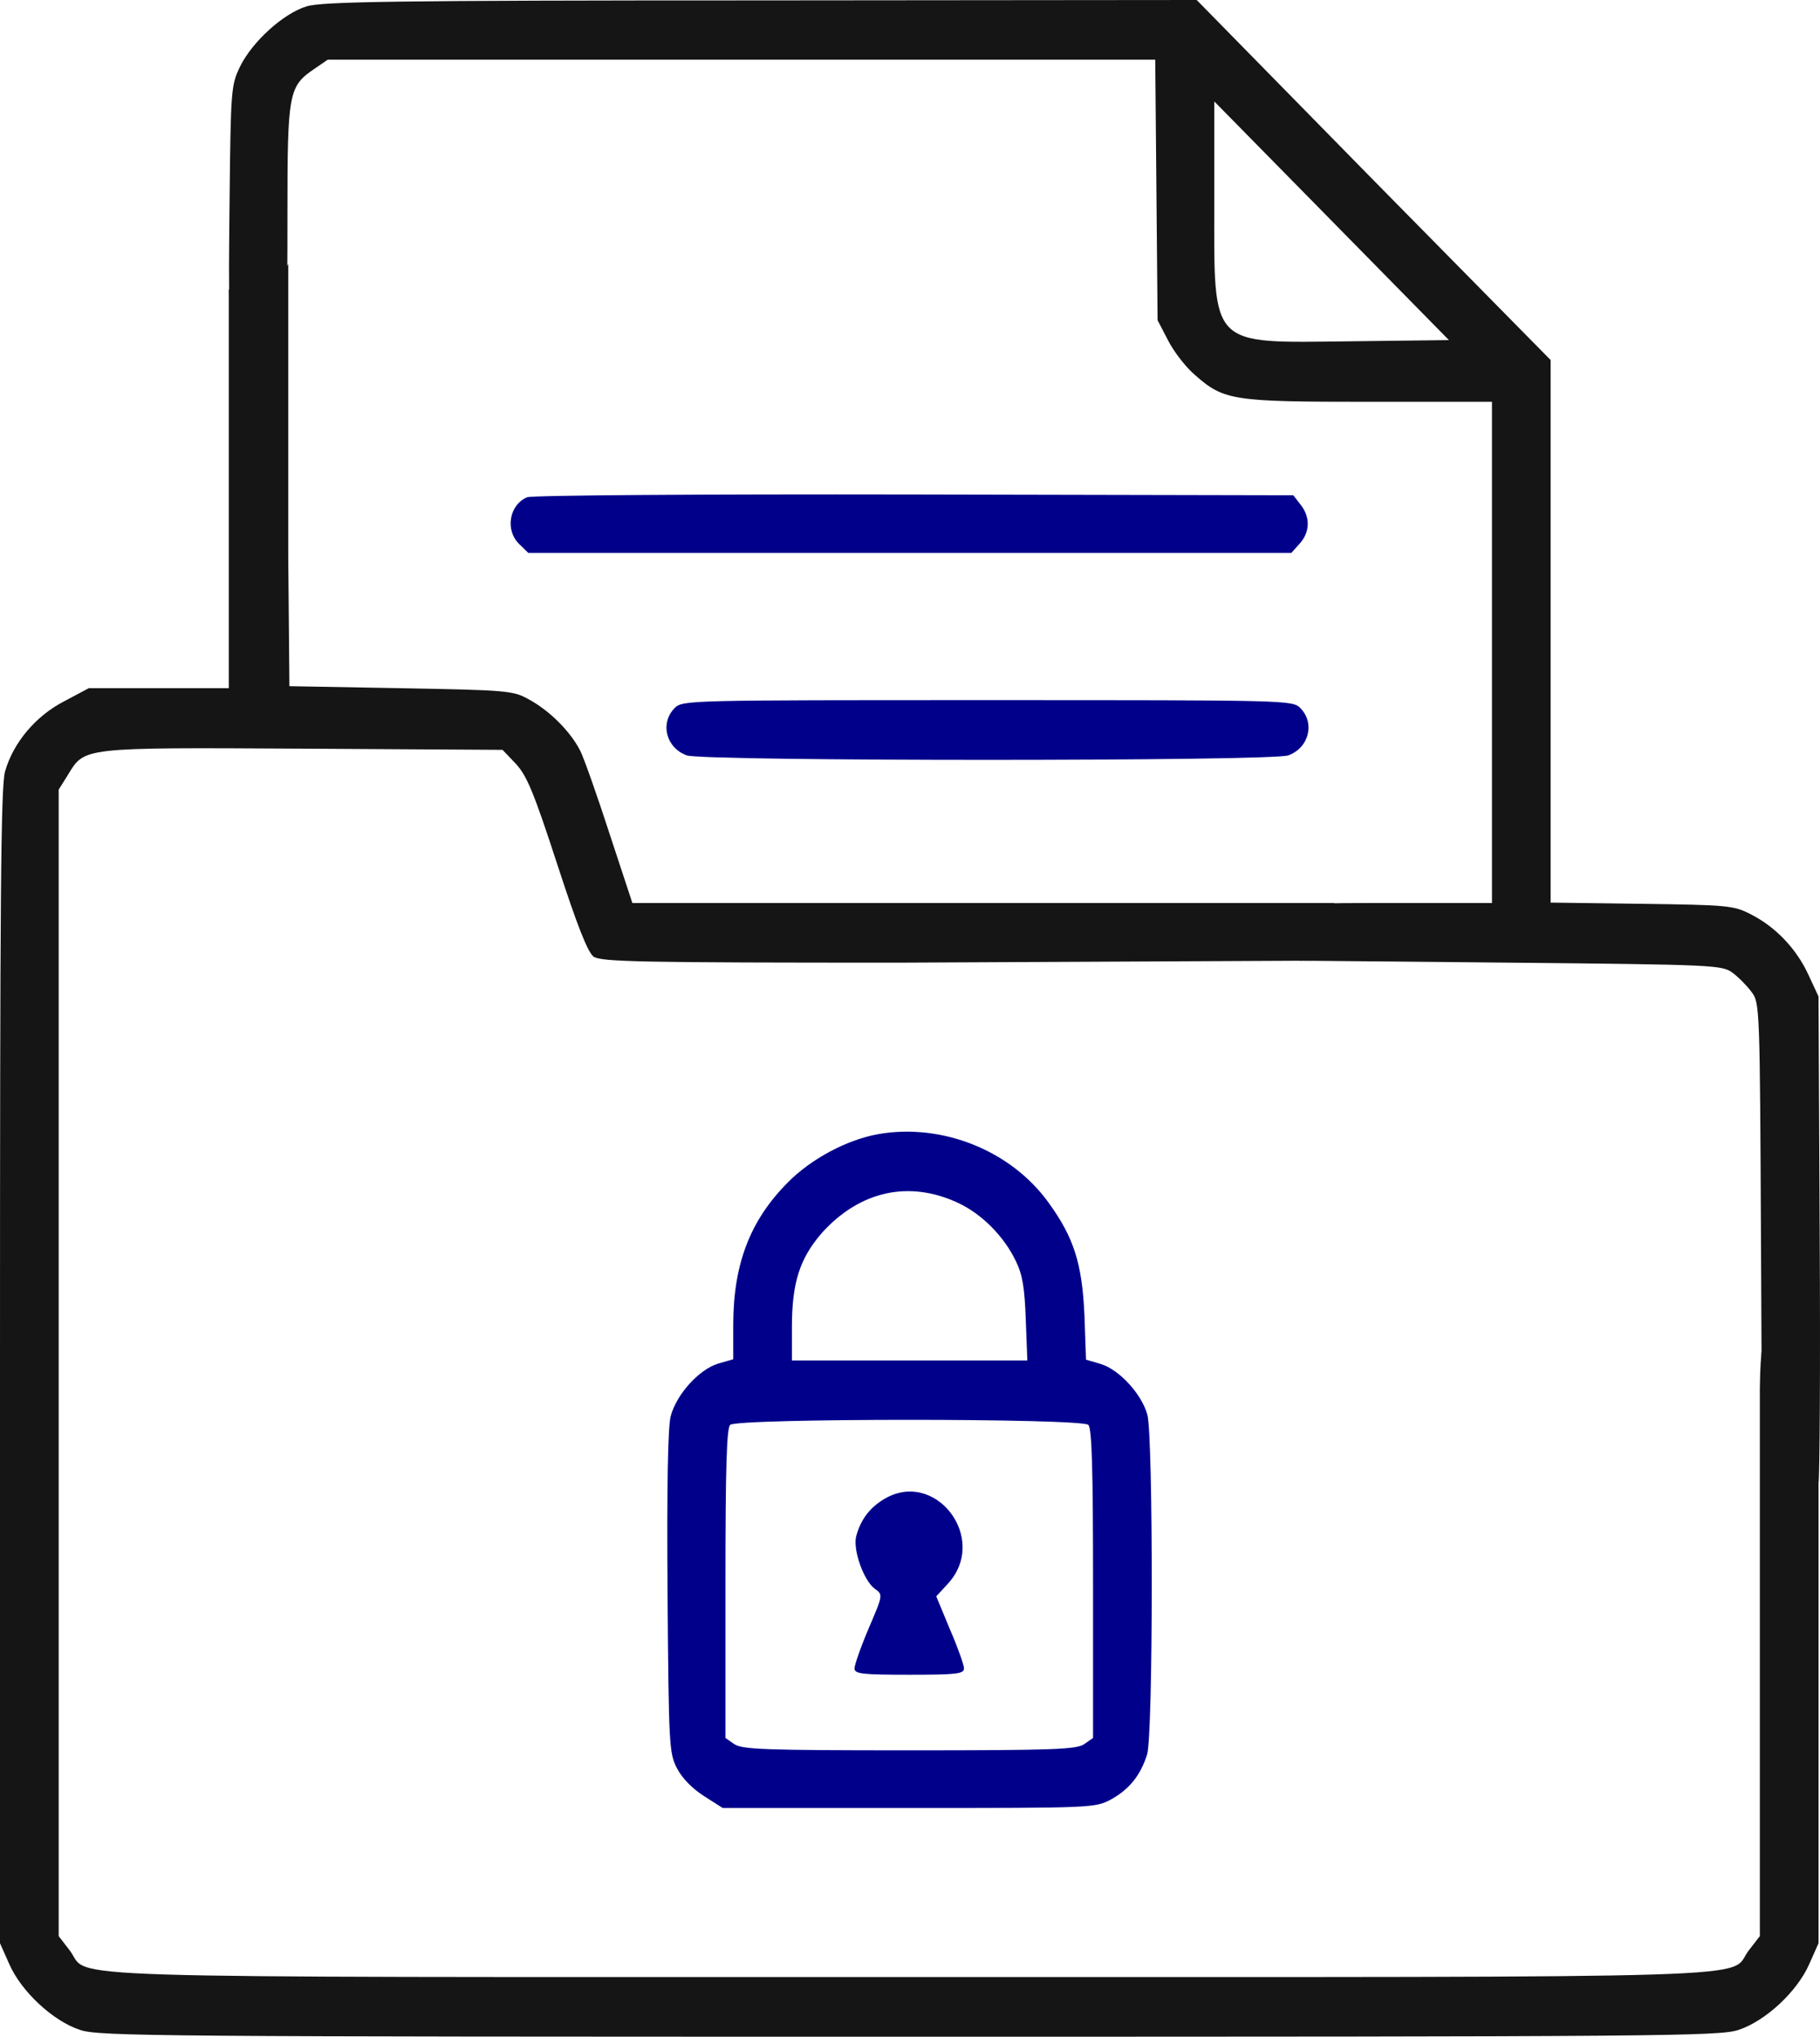 <?xml version="1.0" encoding="UTF-8"?> <svg xmlns="http://www.w3.org/2000/svg" width="59" height="66" viewBox="0 0 59 66" fill="none"><path d="M9.939 0.206C9.179 0.438 8.177 1.354 7.784 2.153C7.493 2.759 7.48 2.875 7.442 6.51C7.404 10.171 7.404 10.261 7.67 10.609C8.012 11.047 8.684 11.086 9.065 10.699C9.305 10.454 9.318 10.274 9.318 6.922C9.318 3.004 9.356 2.797 10.193 2.23L10.624 1.934H24.037H37.45L37.488 6.149L37.526 10.377L37.868 11.034C38.059 11.408 38.452 11.911 38.743 12.156C39.681 12.981 39.96 13.02 44.398 13.02H48.366V21.141V29.262H45.285C42.217 29.262 42.192 29.262 41.925 29.558C41.583 29.932 41.571 30.422 41.887 30.822L42.128 31.131L48.974 31.195C55.643 31.26 55.833 31.273 56.175 31.53C56.365 31.672 56.644 31.956 56.784 32.149C57.05 32.497 57.05 32.652 57.088 40.412L57.126 48.327L57.456 48.598C57.633 48.739 57.912 48.855 58.077 48.855C58.432 48.855 58.85 48.469 58.952 48.056C58.99 47.889 59.015 44.279 58.99 40.025L58.952 32.291L58.622 31.582C58.229 30.731 57.544 30.022 56.746 29.623C56.201 29.339 55.972 29.326 53.221 29.288L50.267 29.249V20.457V11.666L44.524 5.839L38.794 0L24.658 0.013C12.779 0.013 10.434 0.052 9.939 0.206ZM43.789 11.06C39.162 11.112 39.364 11.305 39.364 6.51V3.287L43.168 7.154L46.971 11.021L43.789 11.06Z" fill="#151515"></path><path d="M8.32 9.571L7.417 9.378L7.417 18.111V22.301H5.147H2.878L2.079 22.726C1.154 23.203 0.431 24.067 0.165 24.995C0.025 25.472 0 29.055 0 44.279V62.971L0.304 63.654C0.697 64.543 1.724 65.497 2.599 65.781C3.207 65.987 5.185 66 29.476 66C53.767 66 55.744 65.987 56.353 65.781C57.228 65.497 58.255 64.543 58.648 63.654L58.952 62.971V44C58.952 38.638 57.953 54.272 58.711 51.447C59.501 48.5 58.026 41 57.418 51.356C58.518 49.5 57.114 39.65 57.05 45V62.739L56.682 63.216C55.998 64.131 58.191 64.066 29.476 64.066C0.761 64.066 2.954 64.131 2.269 63.216L1.902 62.739V44.163V25.588L2.193 25.124C2.751 24.209 2.586 24.221 9.813 24.26L16.291 24.299L16.722 24.75C17.077 25.137 17.293 25.64 18.066 28.011C18.725 30.035 19.055 30.86 19.245 31.002C19.486 31.169 20.792 31.195 29.134 31.195L42.502 31.131L43.168 30.873C43.574 30.473 43.586 29.919 43.193 29.545L43.263 29.262H29.641H20.5L19.765 27.032C19.372 25.82 18.941 24.595 18.814 24.337C18.497 23.706 17.812 23.023 17.14 22.662C16.633 22.378 16.443 22.365 12.995 22.301L9.382 22.236L9.344 18.021V8.556L8.748 9.571C8.304 9.21 8.7 9.185 8.32 9.571Z" fill="#151515"></path><path d="M17.089 16.113C16.506 16.358 16.366 17.183 16.835 17.634L17.127 17.918H29.488H41.861L42.127 17.622C42.47 17.248 42.482 16.758 42.165 16.358L41.925 16.049L29.64 16.023C22.718 16.01 17.241 16.049 17.089 16.113Z" fill="#00008B"></path><path d="M21.87 22.945C21.388 23.435 21.591 24.234 22.263 24.479C22.834 24.673 41.191 24.673 41.761 24.479C42.433 24.234 42.636 23.435 42.154 22.945C41.901 22.688 41.736 22.688 32.012 22.688C22.288 22.688 22.124 22.688 21.87 22.945Z" fill="#00008B"></path><path d="M28.474 36.751C27.46 36.932 26.293 37.55 25.533 38.324C24.316 39.548 23.77 40.966 23.77 42.939V44.047L23.276 44.189C22.655 44.382 21.932 45.182 21.742 45.891C21.653 46.239 21.615 48.121 21.64 51.601C21.679 56.564 21.691 56.809 21.945 57.299C22.11 57.621 22.439 57.956 22.82 58.201L23.428 58.588H29.463C35.459 58.588 35.497 58.588 36.03 58.304C36.6 57.982 36.968 57.544 37.184 56.861C37.386 56.281 37.386 46.548 37.196 45.852C37.019 45.182 36.283 44.382 35.688 44.202L35.206 44.06L35.155 42.616C35.079 40.941 34.813 40.103 33.989 38.968C32.772 37.28 30.54 36.39 28.474 36.751ZM31.06 38.981C31.834 39.342 32.543 40.064 32.924 40.85C33.152 41.315 33.215 41.727 33.253 42.758L33.304 44.086H29.488H25.672V43.016C25.672 41.559 25.926 40.786 26.636 39.961C27.865 38.594 29.463 38.234 31.06 38.981ZM35.282 46.174C35.396 46.29 35.434 47.605 35.434 51.318V56.319L35.155 56.513C34.914 56.693 34.154 56.719 29.475 56.719C24.797 56.719 24.037 56.693 23.796 56.513L23.517 56.319V51.318C23.517 47.605 23.555 46.29 23.669 46.174C23.884 45.955 35.066 45.955 35.282 46.174Z" fill="#00008B"></path><path d="M28.627 48.598C28.17 48.881 27.891 49.268 27.752 49.797C27.651 50.248 28.005 51.227 28.36 51.485C28.627 51.678 28.627 51.678 28.158 52.774C27.904 53.367 27.701 53.96 27.701 54.063C27.701 54.244 27.942 54.27 29.476 54.27C31.01 54.27 31.251 54.244 31.251 54.063C31.251 53.96 31.048 53.38 30.795 52.8L30.351 51.73L30.731 51.318C32.075 49.848 30.3 47.553 28.627 48.598Z" fill="#00008B"></path></svg> 